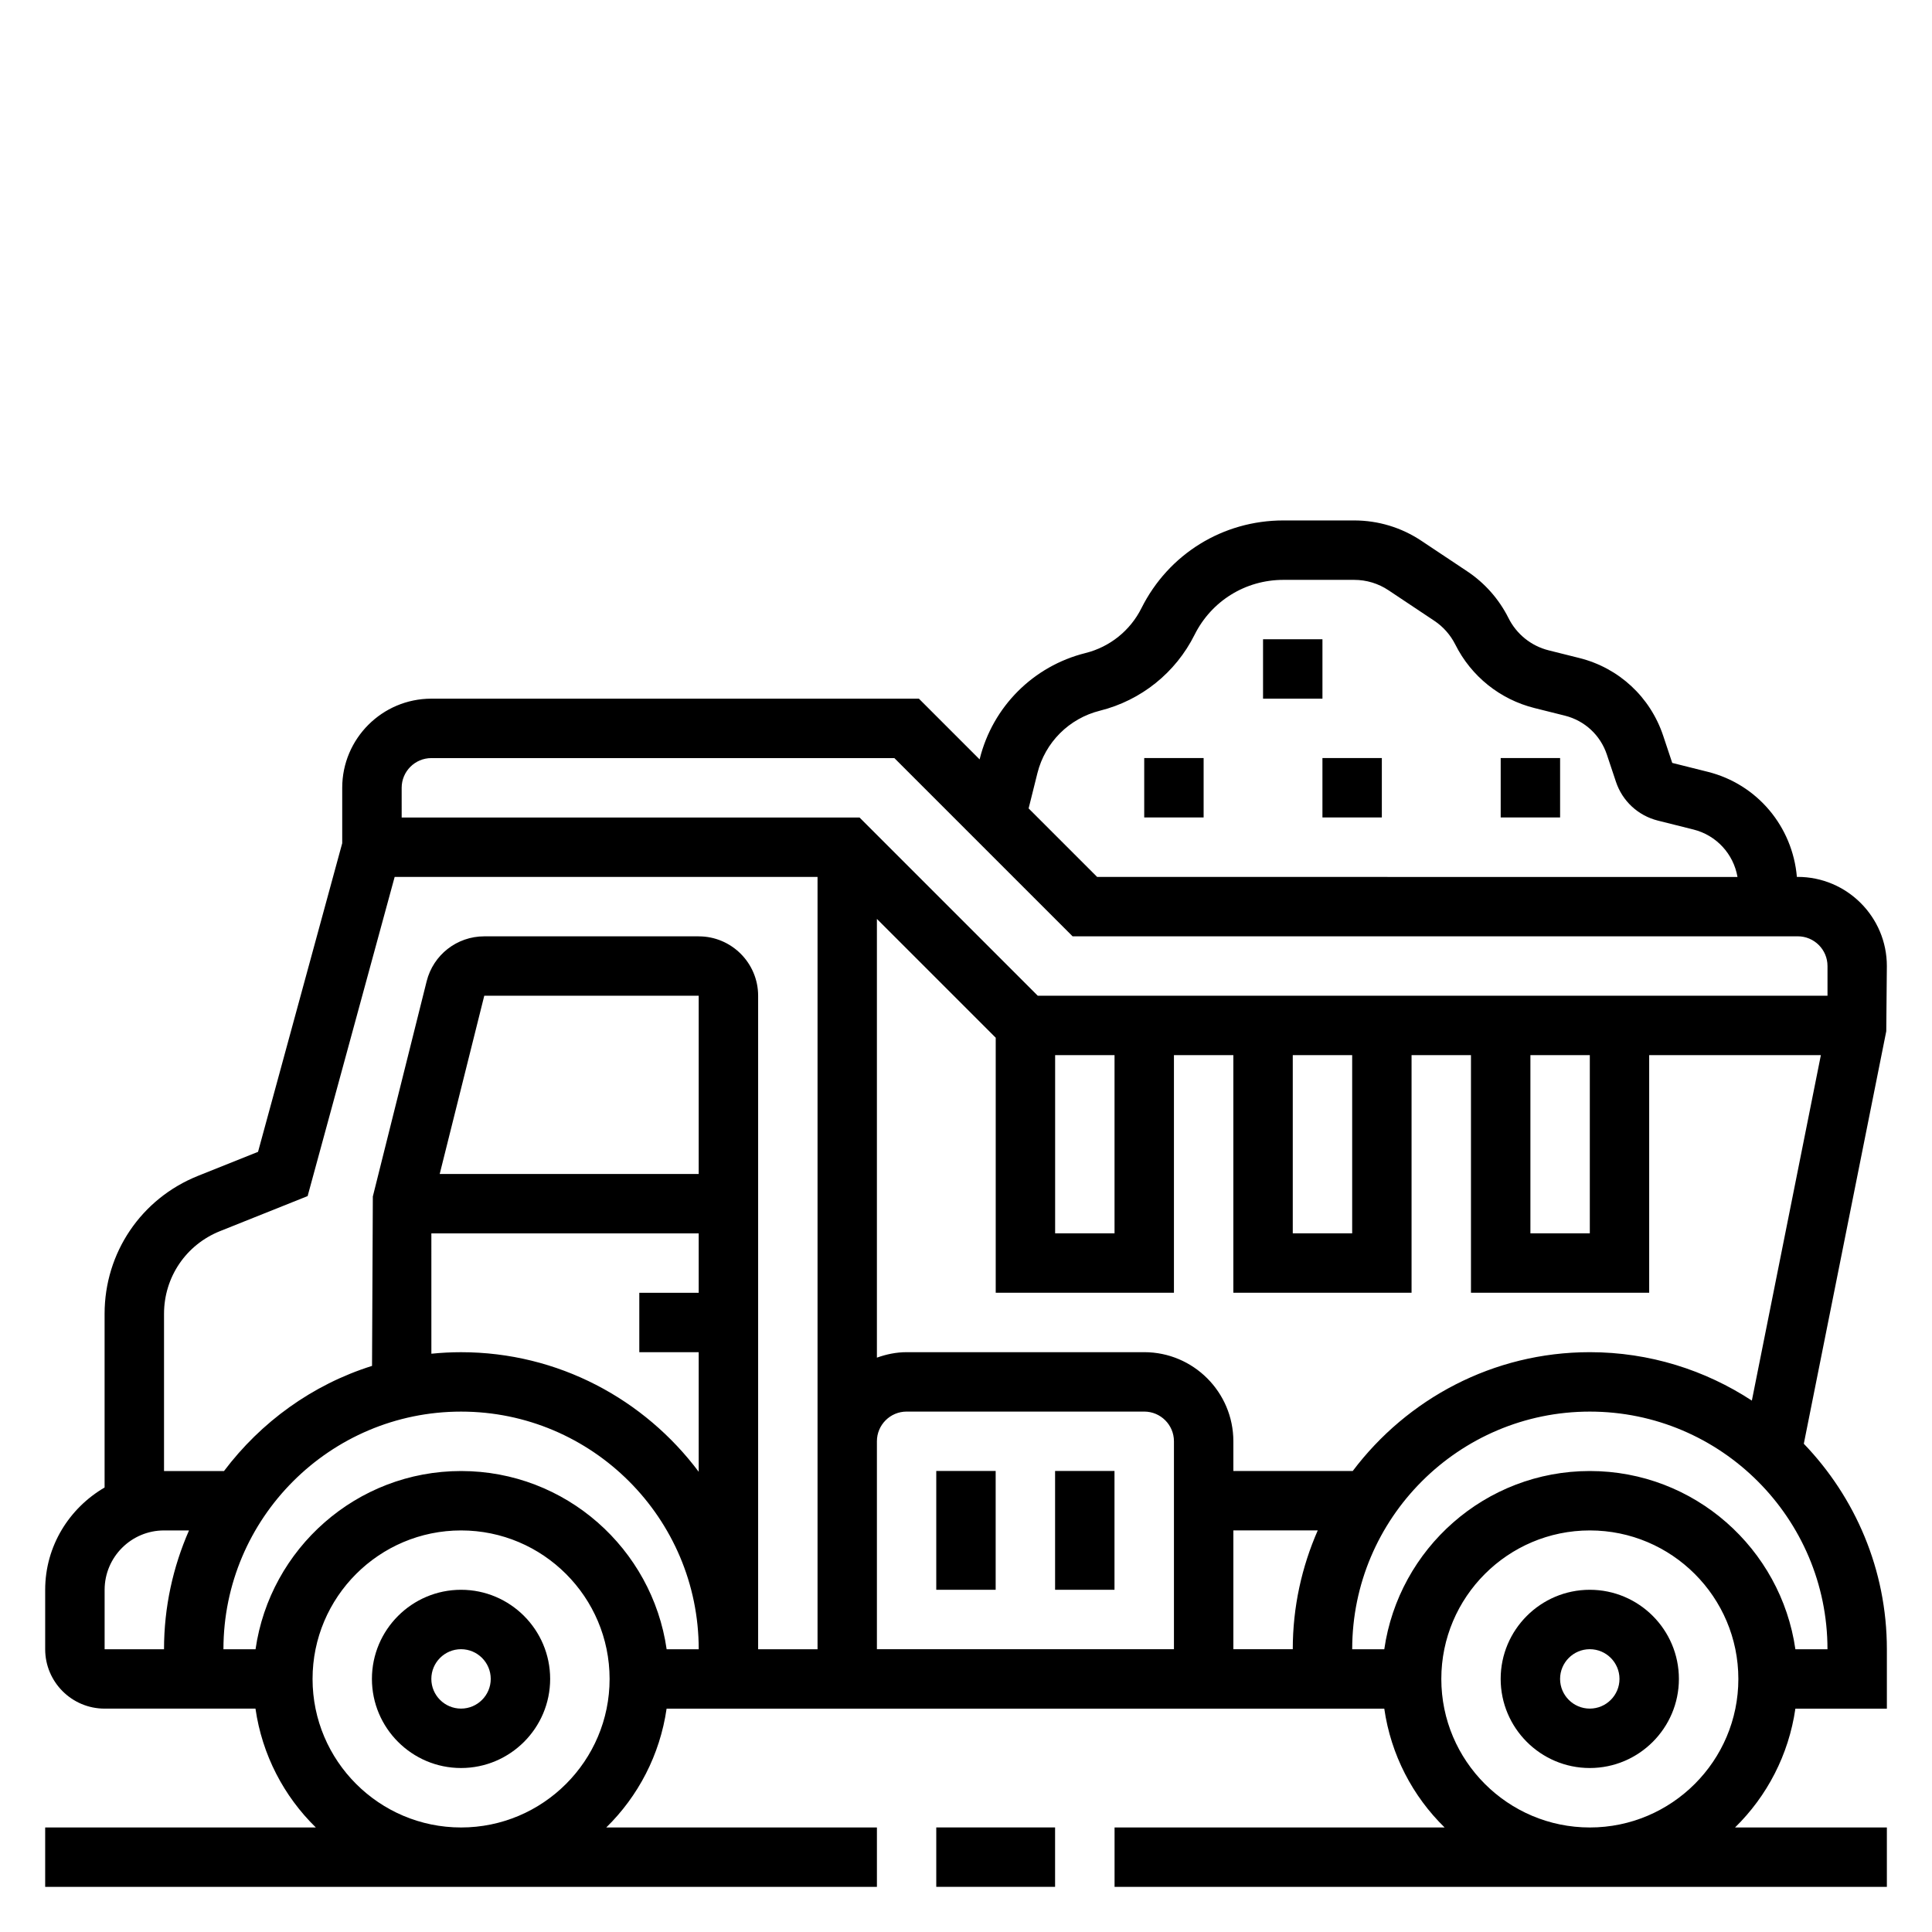 <?xml version="1.0" encoding="UTF-8"?>
<!-- Uploaded to: ICON Repo, www.svgrepo.com, Generator: ICON Repo Mixer Tools -->
<svg fill="#000000" width="800px" height="800px" version="1.1" viewBox="144 144 512 512" xmlns="http://www.w3.org/2000/svg">
 <g>
  <path d="m266.18 565.31c-13.02 0-23.617 10.598-23.617 23.617 0 13.02 10.598 23.617 23.617 23.617s23.617-10.598 23.617-23.617c-0.004-13.023-10.598-23.617-23.617-23.617zm0 31.488c-4.344 0-7.871-3.535-7.871-7.871 0-4.336 3.527-7.871 7.871-7.871s7.871 3.535 7.871 7.871c0 4.336-3.527 7.871-7.871 7.871z"/>
  <path d="m565.31 565.31c-13.02 0-23.617 10.598-23.617 23.617 0 13.02 10.598 23.617 23.617 23.617s23.617-10.598 23.617-23.617c-0.004-13.023-10.598-23.617-23.617-23.617zm0 31.488c-4.344 0-7.871-3.535-7.871-7.871 0-4.336 3.527-7.871 7.871-7.871s7.871 3.535 7.871 7.871c0 4.336-3.527 7.871-7.871 7.871z"/>
  <path d="m643.88 417.29 0.156-17.285c0-13.02-10.598-23.617-23.617-23.617h-0.227c-1.141-13.312-10.469-24.57-23.625-27.852l-9.406-2.356-2.402-7.211c-3.434-10.273-11.738-17.973-22.238-20.594l-8.086-2.023c-4.644-1.156-8.535-4.281-10.676-8.574-2.504-5-6.281-9.273-10.918-12.359l-12.148-8.094c-5.293-3.535-11.457-5.402-17.832-5.402h-18.766c-16.027 0-30.434 8.91-37.605 23.254-2.969 5.934-8.367 10.273-14.824 11.887-13.824 3.449-24.562 14.184-28.016 28.008l-0.047 0.172-16.086-16.09h-129.21c-13.02 0-23.617 10.598-23.617 23.617v14.688l-22.309 81.793-15.918 6.367c-15.039 6.023-24.746 20.367-24.746 36.551v46.035c-9.367 5.465-15.746 15.508-15.746 27.113v15.742c0 8.684 7.062 15.742 15.742 15.742h39.988c1.762 12.258 7.527 23.215 15.988 31.488l-71.719 0.004v15.742h220.42v-15.742h-71.723c8.453-8.273 14.219-19.23 15.988-31.488h190.19c1.762 12.258 7.527 23.215 15.988 31.488h-87.465v15.742h204.67v-15.742h-40.234c8.453-8.273 14.219-19.23 15.988-31.488h24.246v-15.742c0-21.129-8.414-40.305-22.012-54.457zm-35.621 97.883c-12.367-8.086-27.105-12.832-42.941-12.832-25.672 0-48.445 12.414-62.828 31.488h-31.637v-7.871c0-13.02-10.598-23.617-23.617-23.617h-62.977c-2.769 0-5.398 0.566-7.871 1.449v-116.27l31.488 31.488v67.586h47.23v-62.977h15.742v62.977h47.23v-62.977h15.742v62.977h47.23v-62.977h45.5zm-153.15 65.887h-78.719v-55.105c0-4.336 3.527-7.871 7.871-7.871h62.977c4.344 0 7.871 3.535 7.871 7.871zm15.746-31.488h22.363c-4.234 9.652-6.621 20.293-6.621 31.488h-15.742zm-47.234-125.95h15.742v47.23h-15.742zm62.977 0h15.742v47.23h-15.742zm62.977 0h15.742v47.23h-15.742zm-130.65-74.727c2.047-8.172 8.383-14.508 16.578-16.555 10.91-2.731 20.051-10.059 25.074-20.121 4.488-8.977 13.5-14.547 23.527-14.547h18.766c3.25 0 6.398 0.953 9.094 2.754l12.148 8.094c2.371 1.574 4.289 3.762 5.566 6.305 4.203 8.398 11.84 14.523 20.949 16.809l8.086 2.023c5.242 1.316 9.398 5.156 11.117 10.297l2.41 7.219c1.707 5.125 5.863 8.973 11.117 10.297l9.406 2.356c6.133 1.527 10.645 6.519 11.691 12.578l-169.7-0.004-18.16-18.16zm-168.48 3.879c0-4.336 3.527-7.871 7.871-7.871h122.7l47.23 47.23h192.19c4.344 0 7.871 3.535 7.871 7.871v7.871l-209.29 0.004-47.23-47.23-121.34-0.004zm-78.719 212.55c0-8.684 7.062-15.742 15.742-15.742h6.621c-4.234 9.648-6.621 20.289-6.621 31.484h-15.742zm94.465-47.234c34.723 0 62.977 28.254 62.977 62.977h-8.5c-3.84-26.664-26.773-47.23-54.473-47.23-27.703 0-50.633 20.57-54.473 47.23h-8.508c0-34.723 28.25-62.977 62.977-62.977zm62.973-62.977h-68.637l11.809-47.23h56.828zm-70.848 15.746h70.848v15.742h-15.742v15.742h15.742v31.691c-14.363-19.188-37.211-31.688-62.973-31.688-2.66 0-5.281 0.141-7.871 0.402zm7.875 157.44c-21.703 0-39.359-17.656-39.359-39.359 0-21.703 17.656-39.359 39.359-39.359s39.359 17.656 39.359 39.359c0 21.699-17.656 39.359-39.359 39.359zm62.973-236.16h-56.828c-7.242 0-13.523 4.902-15.273 11.926l-14.258 57.016-0.211 44.895c-15.828 4.977-29.453 14.891-39.23 27.863h-15.895v-41.66c0-9.715 5.824-18.316 14.848-21.922l23.207-9.281 23.062-84.578h112.07v204.67h-15.742v-173.18c0-8.684-7.062-15.746-15.746-15.746zm236.16 236.16c-21.703 0-39.359-17.656-39.359-39.359 0-21.703 17.656-39.359 39.359-39.359s39.359 17.656 39.359 39.359c0 21.699-17.656 39.359-39.359 39.359zm54.473-47.234c-3.84-26.664-26.773-47.23-54.473-47.23-27.703 0-50.633 20.57-54.473 47.23h-8.504c0-34.723 28.254-62.977 62.977-62.977s62.977 28.254 62.977 62.977z"/>
  <path d="m423.61 533.82h15.742v31.488h-15.742z"/>
  <path d="m392.12 533.82h15.742v31.488h-15.742z"/>
  <path d="m447.23 344.89h15.742v15.742h-15.742z"/>
  <path d="m478.72 313.41h15.742v15.742h-15.742z"/>
  <path d="m494.46 344.89h15.742v15.742h-15.742z"/>
  <path d="m541.7 344.89h15.742v15.742h-15.742z"/>
  <path d="m392.12 628.29h31.488v15.742h-31.488z"/>
 </g>
</svg>